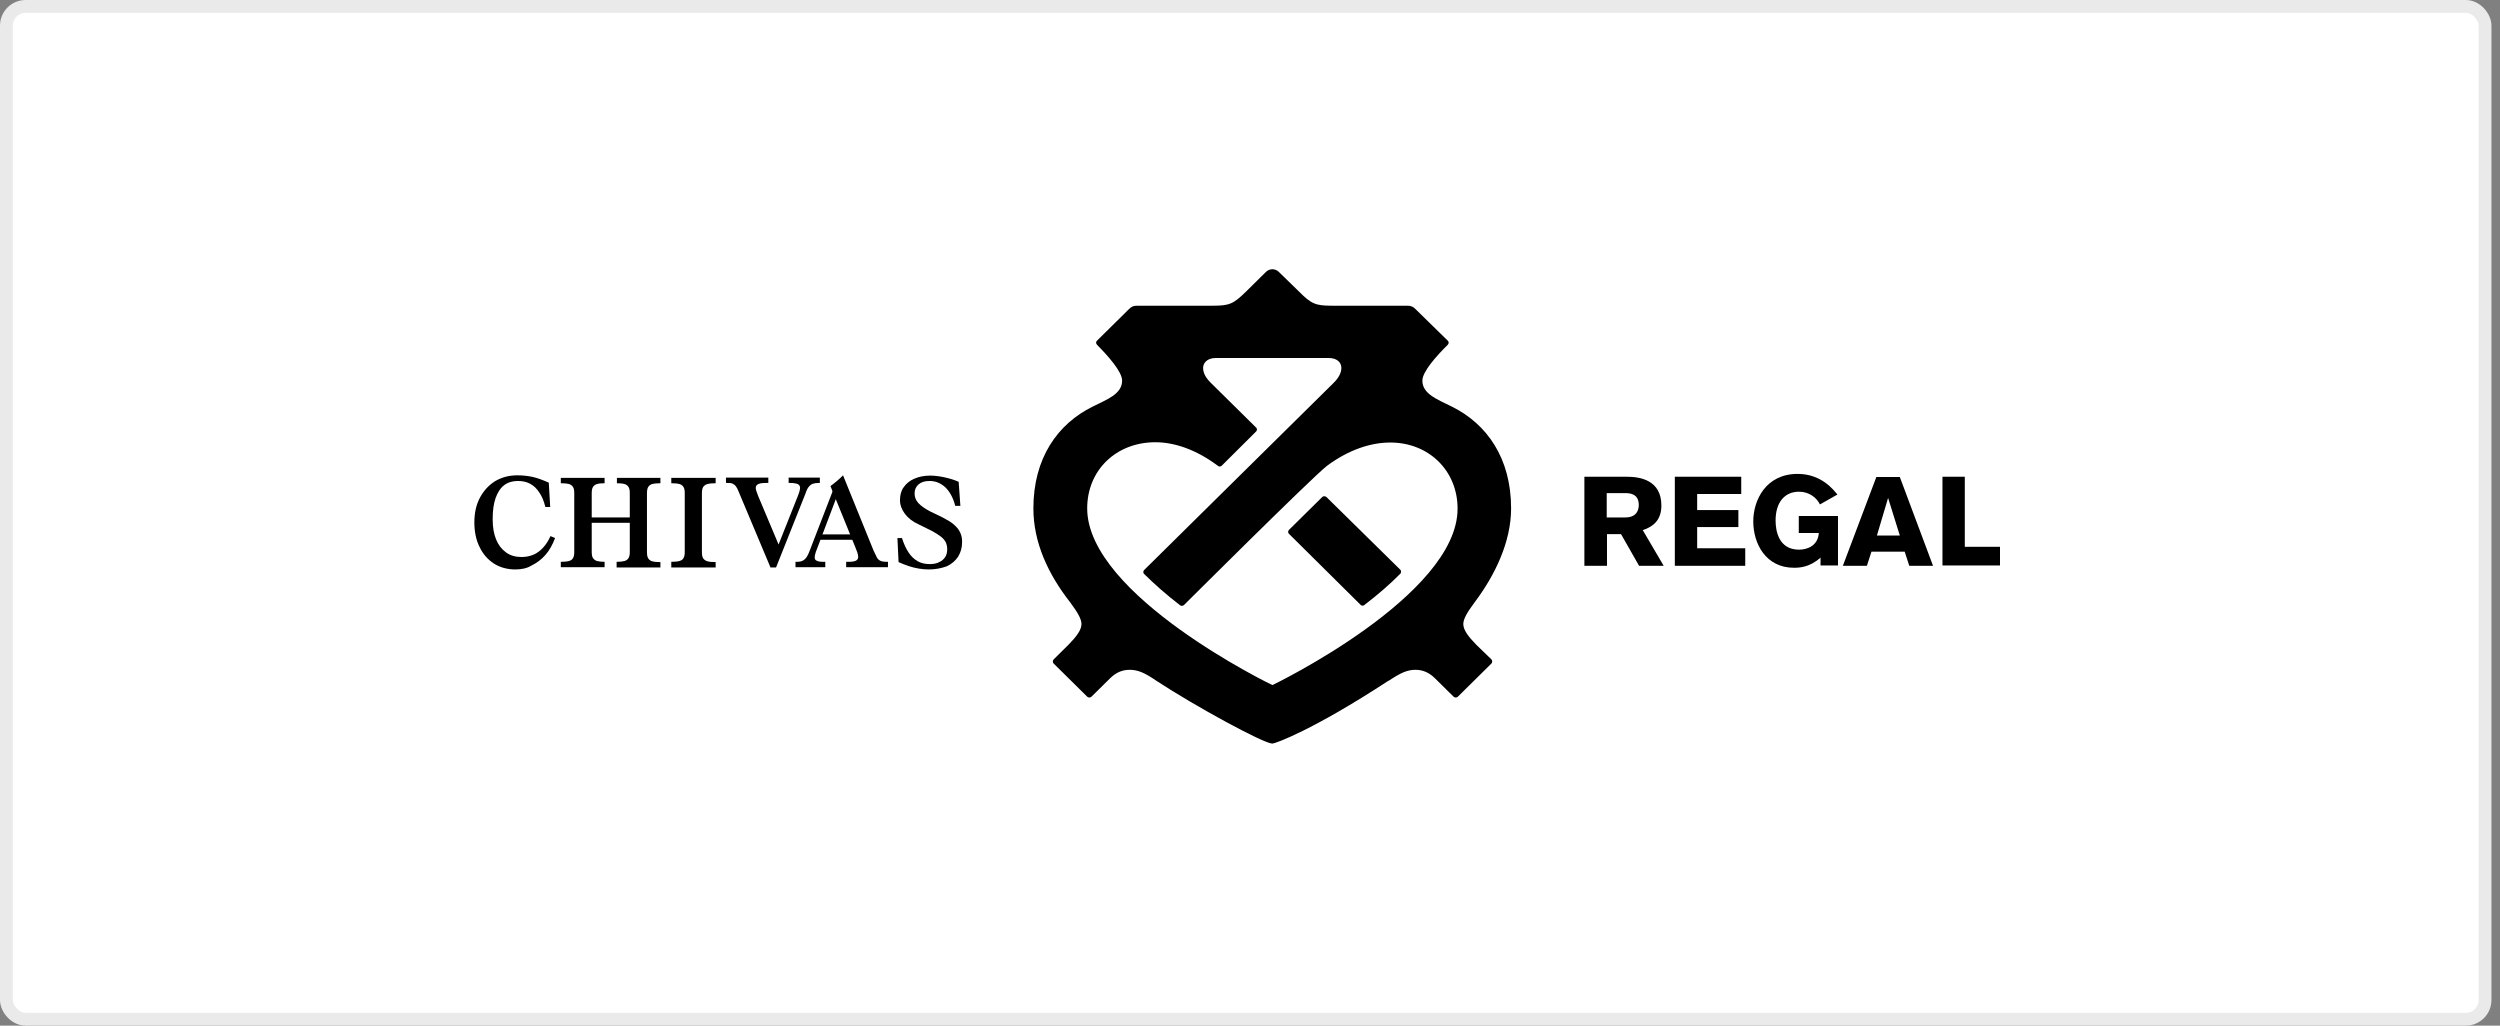 <svg width="195" height="80" viewBox="0 0 195 80" fill="none" xmlns="http://www.w3.org/2000/svg">
<rect x="0" y="0" width="195" height="80" fill="#808080" stroke="none"/>
<rect x="0.5" y="0.5" width="193.333" height="79" rx="1.5" fill="white"/>
<rect x="0.5" y="0.5" width="193.333" height="79" rx="1.5" stroke="#EAEAEA"/>
<path d="M103.466 38.772C103.421 38.728 103.354 38.706 103.287 38.706C103.22 38.706 103.176 38.728 103.131 38.772L100.541 41.33C100.452 41.418 100.452 41.573 100.541 41.639C100.541 41.639 105.297 46.358 106.123 47.173C106.234 47.284 106.368 47.24 106.413 47.196C107.507 46.358 108.445 45.542 109.226 44.748C109.293 44.682 109.315 44.527 109.226 44.439L103.466 38.772ZM99.246 53.436C99.224 53.436 84.801 46.446 84.801 39.654C84.801 36.656 87.078 34.495 90.115 34.495C91.611 34.495 93.307 35.068 94.982 36.325C95.026 36.369 95.093 36.391 95.138 36.391C95.183 36.391 95.25 36.369 95.294 36.325C95.339 36.281 97.974 33.657 97.974 33.657C98.085 33.547 98.04 33.392 97.974 33.348C96.567 31.959 94.491 29.908 94.446 29.864C94.044 29.467 93.843 29.092 93.843 28.695C93.843 28.299 94.178 27.924 94.826 27.924H103.644C104.292 27.924 104.627 28.276 104.627 28.695C104.627 29.07 104.426 29.467 104.024 29.864L89.244 44.461C89.155 44.55 89.155 44.704 89.244 44.77C90.048 45.564 90.963 46.38 92.057 47.218C92.124 47.262 92.236 47.284 92.347 47.196C92.347 47.196 102.26 37.317 103.488 36.347C105.207 35.068 106.926 34.517 108.445 34.517C111.436 34.517 113.691 36.7 113.691 39.676C113.691 46.468 99.269 53.436 99.246 53.436ZM115.165 50.305C114.517 49.643 114.138 49.136 114.138 48.673C114.138 48.276 114.45 47.747 115.009 46.997C116.638 44.836 117.866 42.234 117.866 39.654C117.866 35.729 115.969 33.061 113.245 31.716C112.151 31.165 110.945 30.746 110.945 29.688C110.945 28.982 112.062 27.747 112.91 26.909C113.022 26.799 113.022 26.667 112.932 26.579L110.454 24.153C110.231 23.911 110.052 23.845 109.784 23.845H103.89C102.617 23.845 102.283 23.712 101.3 22.72L99.737 21.198C99.603 21.066 99.402 21 99.246 21C99.09 21 98.889 21.066 98.755 21.198L97.215 22.72C96.21 23.712 95.897 23.845 94.602 23.845H88.686C88.418 23.845 88.239 23.911 88.016 24.153L85.56 26.579C85.471 26.667 85.471 26.799 85.582 26.909C86.409 27.747 87.525 28.982 87.525 29.688C87.525 30.746 86.319 31.165 85.225 31.716C82.501 33.061 80.604 35.729 80.604 39.654C80.604 42.3 81.742 44.77 83.484 46.997C84.042 47.747 84.354 48.276 84.354 48.673C84.354 49.136 83.975 49.643 83.327 50.305L82.189 51.429C82.099 51.517 82.099 51.672 82.189 51.76L84.801 54.34C84.89 54.428 85.046 54.428 85.136 54.34L86.587 52.907C87.078 52.421 87.592 52.245 88.105 52.245C88.73 52.245 89.244 52.443 90.204 53.105C93.263 55.111 98.576 58 99.246 58C99.447 58 102.35 56.986 108.288 53.105H108.311C109.271 52.465 109.784 52.245 110.409 52.245C110.923 52.245 111.436 52.421 111.928 52.907L113.379 54.34C113.468 54.428 113.624 54.428 113.714 54.34L116.326 51.76C116.415 51.672 116.415 51.517 116.326 51.429L115.165 50.305ZM126.887 37.185C127.936 37.185 129.588 37.449 129.588 39.434C129.588 40.602 128.918 41.088 128.136 41.352L129.766 44.13H127.847L126.44 41.661H125.346V44.13H123.582V37.185H126.887ZM125.324 40.36H126.775C127.779 40.36 127.824 39.61 127.824 39.39C127.824 38.486 127.087 38.464 126.775 38.464H125.324V40.36ZM130.615 37.185H135.817V38.53H132.379V39.787H135.593V41.11H132.379V42.763H136.129V44.13H130.637V37.185H130.615ZM141.956 39.346C141.711 38.839 141.131 38.353 140.327 38.353C139.211 38.353 138.496 39.169 138.496 40.602C138.496 41.418 138.742 42.874 140.327 42.874C140.974 42.874 141.801 42.565 141.868 41.573H140.305V40.25H143.363V44.108H142.001V43.491C141.153 44.263 140.327 44.285 139.925 44.285C137.737 44.285 136.755 42.411 136.755 40.669C136.755 39.015 137.737 36.964 140.215 36.964C142.068 36.964 143.006 38.199 143.319 38.574L141.956 39.346ZM148.922 44.13L148.565 43.028H145.975L145.618 44.13H143.743L146.355 37.207H148.186L150.776 44.13H148.922ZM147.271 38.839L146.399 41.771H148.186L147.271 38.839ZM151.512 44.13V37.185H153.254V42.653H156V44.108H151.512V44.13Z" fill="black"/>
<path d="M40.193 44.417C39.568 44.417 39.009 44.263 38.518 43.954C38.049 43.645 37.67 43.226 37.402 42.653C37.134 42.124 37 41.462 37 40.757C37 40.029 37.134 39.39 37.424 38.839C37.714 38.287 38.116 37.846 38.608 37.538C39.121 37.229 39.702 37.075 40.349 37.075C40.773 37.075 41.197 37.119 41.577 37.207C41.956 37.295 42.358 37.449 42.805 37.648L42.916 39.544H42.537C42.425 39.081 42.269 38.706 42.068 38.419C41.867 38.111 41.644 37.89 41.354 37.736C41.063 37.582 40.751 37.516 40.394 37.516C39.969 37.516 39.612 37.626 39.322 37.846C39.032 38.067 38.808 38.419 38.652 38.861C38.496 39.302 38.429 39.853 38.429 40.514C38.429 41.132 38.518 41.639 38.697 42.08C38.875 42.521 39.143 42.852 39.478 43.094C39.813 43.337 40.215 43.447 40.684 43.447C41.019 43.447 41.331 43.381 41.599 43.271C41.867 43.16 42.135 42.962 42.358 42.719C42.582 42.477 42.783 42.168 42.939 41.815L43.296 41.97C43.095 42.499 42.849 42.94 42.537 43.293C42.224 43.645 41.867 43.91 41.465 44.108C41.108 44.329 40.684 44.417 40.193 44.417Z" fill="black"/>
<path d="M48.096 43.822C48.364 43.822 48.565 43.8 48.721 43.756C48.878 43.712 48.967 43.623 49.034 43.513C49.101 43.403 49.123 43.248 49.123 43.028V38.486C49.123 38.265 49.101 38.111 49.034 38.001C48.967 37.89 48.878 37.802 48.721 37.758C48.587 37.714 48.364 37.692 48.119 37.692V37.273H51.512V37.692C51.244 37.692 51.021 37.714 50.865 37.758C50.709 37.802 50.619 37.89 50.552 38.001C50.485 38.111 50.463 38.287 50.463 38.508V43.05C50.463 43.248 50.485 43.425 50.552 43.535C50.619 43.645 50.709 43.734 50.865 43.778C51.021 43.822 51.222 43.844 51.512 43.844V44.263H48.096V43.822Z" fill="black"/>
<path d="M49.614 40.36H45.529V40.779H49.614V40.36Z" fill="black"/>
<path d="M43.743 44.241V43.822C44.011 43.822 44.234 43.8 44.39 43.756C44.546 43.712 44.658 43.623 44.703 43.513C44.77 43.403 44.792 43.248 44.792 43.028V38.486C44.792 38.265 44.77 38.111 44.703 38.001C44.636 37.89 44.546 37.802 44.39 37.758C44.234 37.714 44.011 37.692 43.743 37.692V37.273H47.158V37.692C46.891 37.692 46.69 37.714 46.556 37.758C46.4 37.802 46.31 37.89 46.243 38.001C46.176 38.111 46.154 38.287 46.154 38.486V43.028C46.154 43.226 46.176 43.403 46.243 43.513C46.31 43.623 46.422 43.712 46.556 43.756C46.712 43.8 46.913 43.822 47.158 43.822V44.241H43.743Z" fill="black"/>
<path d="M52.361 43.822C52.629 43.822 52.852 43.8 53.008 43.756C53.164 43.712 53.276 43.623 53.321 43.513C53.388 43.403 53.41 43.248 53.41 43.028V38.486C53.41 38.265 53.388 38.111 53.321 38.001C53.254 37.89 53.164 37.802 53.008 37.758C52.852 37.714 52.629 37.692 52.361 37.692V37.273H55.821V37.692C55.553 37.692 55.33 37.714 55.174 37.758C55.017 37.802 54.906 37.89 54.839 38.001C54.772 38.111 54.749 38.287 54.749 38.508V43.05C54.749 43.248 54.772 43.425 54.839 43.535C54.906 43.645 55.017 43.734 55.174 43.778C55.33 43.822 55.531 43.844 55.821 43.844V44.263H52.361V43.822Z" fill="black"/>
<path d="M60.108 44.285L57.607 38.331C57.54 38.155 57.473 38.023 57.384 37.912C57.317 37.824 57.206 37.758 57.116 37.714C57.005 37.67 56.871 37.67 56.692 37.67H56.625V37.251H59.929V37.67H59.773C59.483 37.67 59.282 37.692 59.148 37.758C59.014 37.824 58.947 37.912 58.947 38.067C58.947 38.133 58.969 38.199 58.992 38.287C59.014 38.375 59.081 38.508 59.126 38.662L60.889 42.852H60.577L62.207 38.75C62.274 38.574 62.34 38.419 62.363 38.309C62.385 38.199 62.407 38.111 62.407 38.045C62.407 37.912 62.34 37.824 62.229 37.758C62.117 37.714 61.916 37.67 61.648 37.67H61.514V37.251H63.948V37.67H63.859C63.68 37.67 63.524 37.692 63.39 37.736C63.278 37.78 63.167 37.868 63.077 37.979C62.988 38.089 62.899 38.265 62.832 38.486L60.532 44.263H60.108V44.285Z" fill="black"/>
<path d="M66.002 44.241V43.822H66.114C66.426 43.822 66.627 43.8 66.761 43.734C66.873 43.667 66.94 43.579 66.94 43.447C66.94 43.359 66.918 43.248 66.873 43.094C66.828 42.962 66.761 42.807 66.694 42.631L64.774 37.912C64.953 37.78 65.131 37.648 65.31 37.493C65.466 37.361 65.623 37.207 65.757 37.075L68.145 42.962C68.257 43.204 68.346 43.381 68.413 43.513C68.503 43.645 68.592 43.712 68.704 43.756C68.815 43.8 68.972 43.822 69.172 43.822H69.262V44.241H66.002Z" fill="black"/>
<path d="M66.65 41.683H63.792V42.102H66.65V41.683Z" fill="black"/>
<path d="M62.05 44.241V43.822H62.117C62.318 43.822 62.497 43.8 62.608 43.734C62.742 43.667 62.832 43.579 62.921 43.447C63.01 43.315 63.077 43.16 63.144 42.984L64.975 38.243L65.355 38.508L63.703 42.874C63.658 42.984 63.613 43.094 63.591 43.204C63.569 43.293 63.546 43.381 63.546 43.469C63.546 43.601 63.591 43.69 63.703 43.734C63.814 43.8 63.993 43.822 64.261 43.822H64.372V44.241H62.05Z" fill="black"/>
<path d="M72.432 44.417C72.186 44.417 71.941 44.395 71.673 44.351C71.405 44.307 71.137 44.241 70.869 44.153C70.601 44.064 70.333 43.954 70.088 43.844L69.999 41.97H70.356C70.49 42.411 70.668 42.785 70.869 43.094C71.07 43.403 71.316 43.623 71.584 43.778C71.852 43.932 72.164 43.998 72.521 43.998C72.812 43.998 73.057 43.954 73.258 43.844C73.459 43.756 73.615 43.623 73.727 43.447C73.839 43.271 73.883 43.072 73.883 42.83C73.883 42.631 73.839 42.455 73.772 42.3C73.682 42.146 73.571 41.992 73.392 41.859C73.213 41.727 72.99 41.573 72.7 41.418L71.673 40.911C71.182 40.691 70.825 40.404 70.579 40.073C70.333 39.743 70.199 39.39 70.199 39.015C70.199 38.618 70.289 38.265 70.49 38.001C70.691 37.714 70.959 37.493 71.316 37.339C71.673 37.185 72.075 37.097 72.544 37.097C72.879 37.097 73.258 37.141 73.66 37.229C74.062 37.317 74.442 37.427 74.776 37.582L74.91 39.456H74.508C74.352 38.839 74.084 38.353 73.749 38.023C73.392 37.692 72.99 37.516 72.499 37.516C72.142 37.516 71.852 37.604 71.651 37.78C71.45 37.956 71.338 38.177 71.338 38.486C71.338 38.772 71.427 39.015 71.628 39.235C71.829 39.456 72.142 39.676 72.566 39.897L73.481 40.338C73.861 40.536 74.174 40.713 74.397 40.911C74.62 41.11 74.799 41.308 74.888 41.529C75 41.749 75.044 41.992 75.044 42.278C75.044 42.719 74.933 43.094 74.732 43.425C74.508 43.756 74.218 43.998 73.839 44.175C73.414 44.329 72.946 44.417 72.432 44.417Z" fill="black"/>
</svg>
